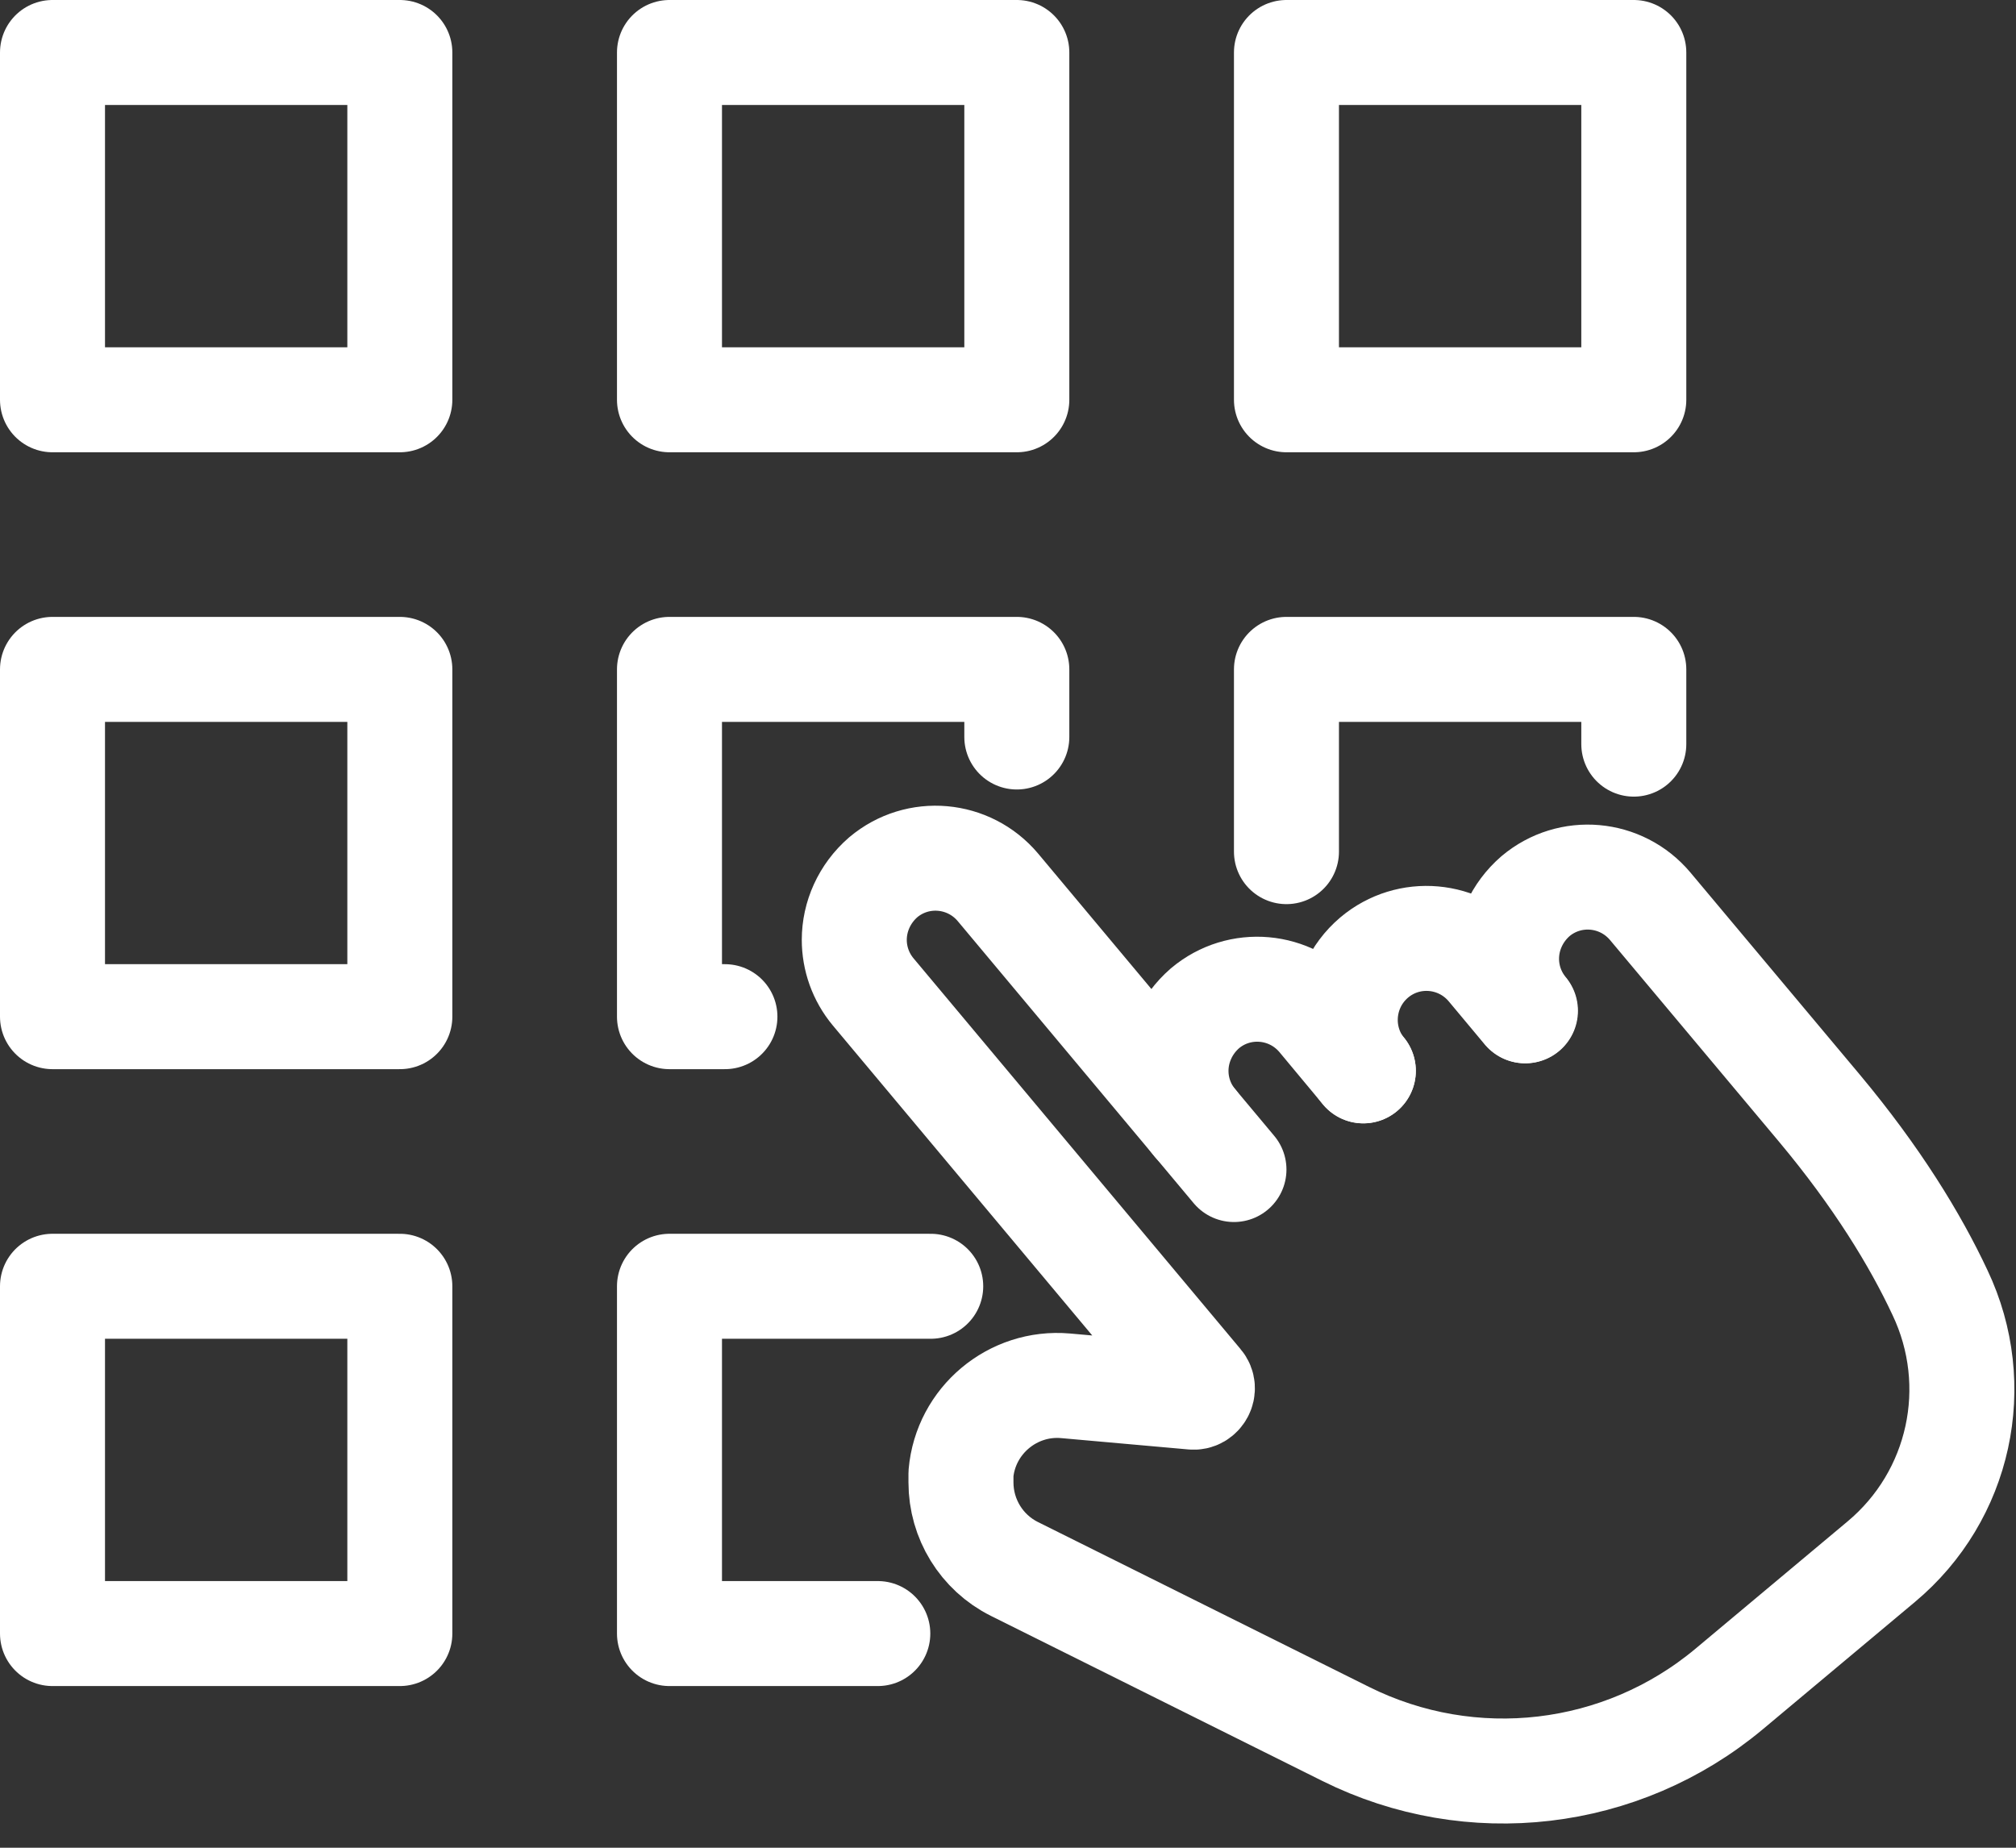 <?xml version="1.0" encoding="UTF-8"?>
<svg xmlns="http://www.w3.org/2000/svg" width="48" height="44" viewBox="0 0 48 44" fill="none">
  <rect x="0" y="0" width="48" height="44" fill="#333333" stroke="none"/>
  <g clip-path="url(#clip0_250_1775)">
    <path d="M36.32 24.07C36.02 23.71 35.87 23.27 35.87 22.83C35.87 22.28 36.11 21.73 36.56 21.34C37.38 20.65 38.6 20.76 39.29 21.58L43.32 26.39C44.69 28.03 45.6 29.52 46.19 30.78C47.24 32.99 46.67 35.62 44.79 37.19L41.17 40.22C38.61 42.36 35.03 42.78 32.04 41.29L24.15 37.36C23.37 36.97 22.88 36.17 22.88 35.3C22.88 35.23 22.88 35.16 22.88 35.09C22.99 33.83 24.11 32.89 25.37 33L28.4 33.27C28.58 33.29 28.7 33.07 28.58 32.93L20.79 23.62C20.49 23.26 20.34 22.82 20.34 22.38C20.34 21.83 20.58 21.28 21.03 20.89C21.85 20.2 23.07 20.31 23.76 21.13L29.38 27.85" stroke="white" stroke-width="2.5" stroke-linecap="round" stroke-linejoin="round"></path>
    <path d="M28.45 26.74C28.15 26.38 28 25.94 28 25.5C28 24.95 28.24 24.4 28.69 24.01C29.51 23.32 30.73 23.43 31.42 24.25L32.46 25.5" stroke="white" stroke-width="2.5" stroke-linecap="round" stroke-linejoin="round"></path>
    <path d="M32.46 25.5C32.17 25.15 32.03 24.71 32.03 24.29C32.03 23.74 32.26 23.19 32.72 22.8C33.54 22.11 34.76 22.22 35.45 23.04L36.31 24.07" stroke="white" stroke-width="2.5" stroke-linecap="round" stroke-linejoin="round"></path>
    <path d="M9.52 1.25H1.25V9.52H9.52V1.25Z" stroke="white" stroke-width="2.5" stroke-linecap="round" stroke-linejoin="round"></path>
    <path d="M24.21 1.25H15.94V9.52H24.21V1.25Z" stroke="white" stroke-width="2.5" stroke-linecap="round" stroke-linejoin="round"></path>
    <path d="M38.9 1.25H30.63V9.52H38.9V1.25Z" stroke="white" stroke-width="2.5" stroke-linecap="round" stroke-linejoin="round"></path>
    <path d="M30.63 20.28V15.94H38.9V17.72" stroke="white" stroke-width="2.5" stroke-linecap="round" stroke-linejoin="round"></path>
    <path d="M9.52 15.94H1.25V24.21H9.52V15.94Z" stroke="white" stroke-width="2.5" stroke-linecap="round" stroke-linejoin="round"></path>
    <path d="M17.26 24.21H15.94V15.94H24.21V17.55" stroke="white" stroke-width="2.5" stroke-linecap="round" stroke-linejoin="round"></path>
    <path d="M9.52 30.63H1.25V38.9H9.52V30.63Z" stroke="white" stroke-width="2.5" stroke-linecap="round" stroke-linejoin="round"></path>
    <path d="M20.9 38.9H15.94V30.63H22.16" stroke="white" stroke-width="2.5" stroke-linecap="round" stroke-linejoin="round"></path>
  </g>
  <defs>
    <clipPath id="clip0_250_1775">
      <rect width="47.96" height="43.43" fill="white"></rect>
    </clipPath>
  </defs>
</svg>
